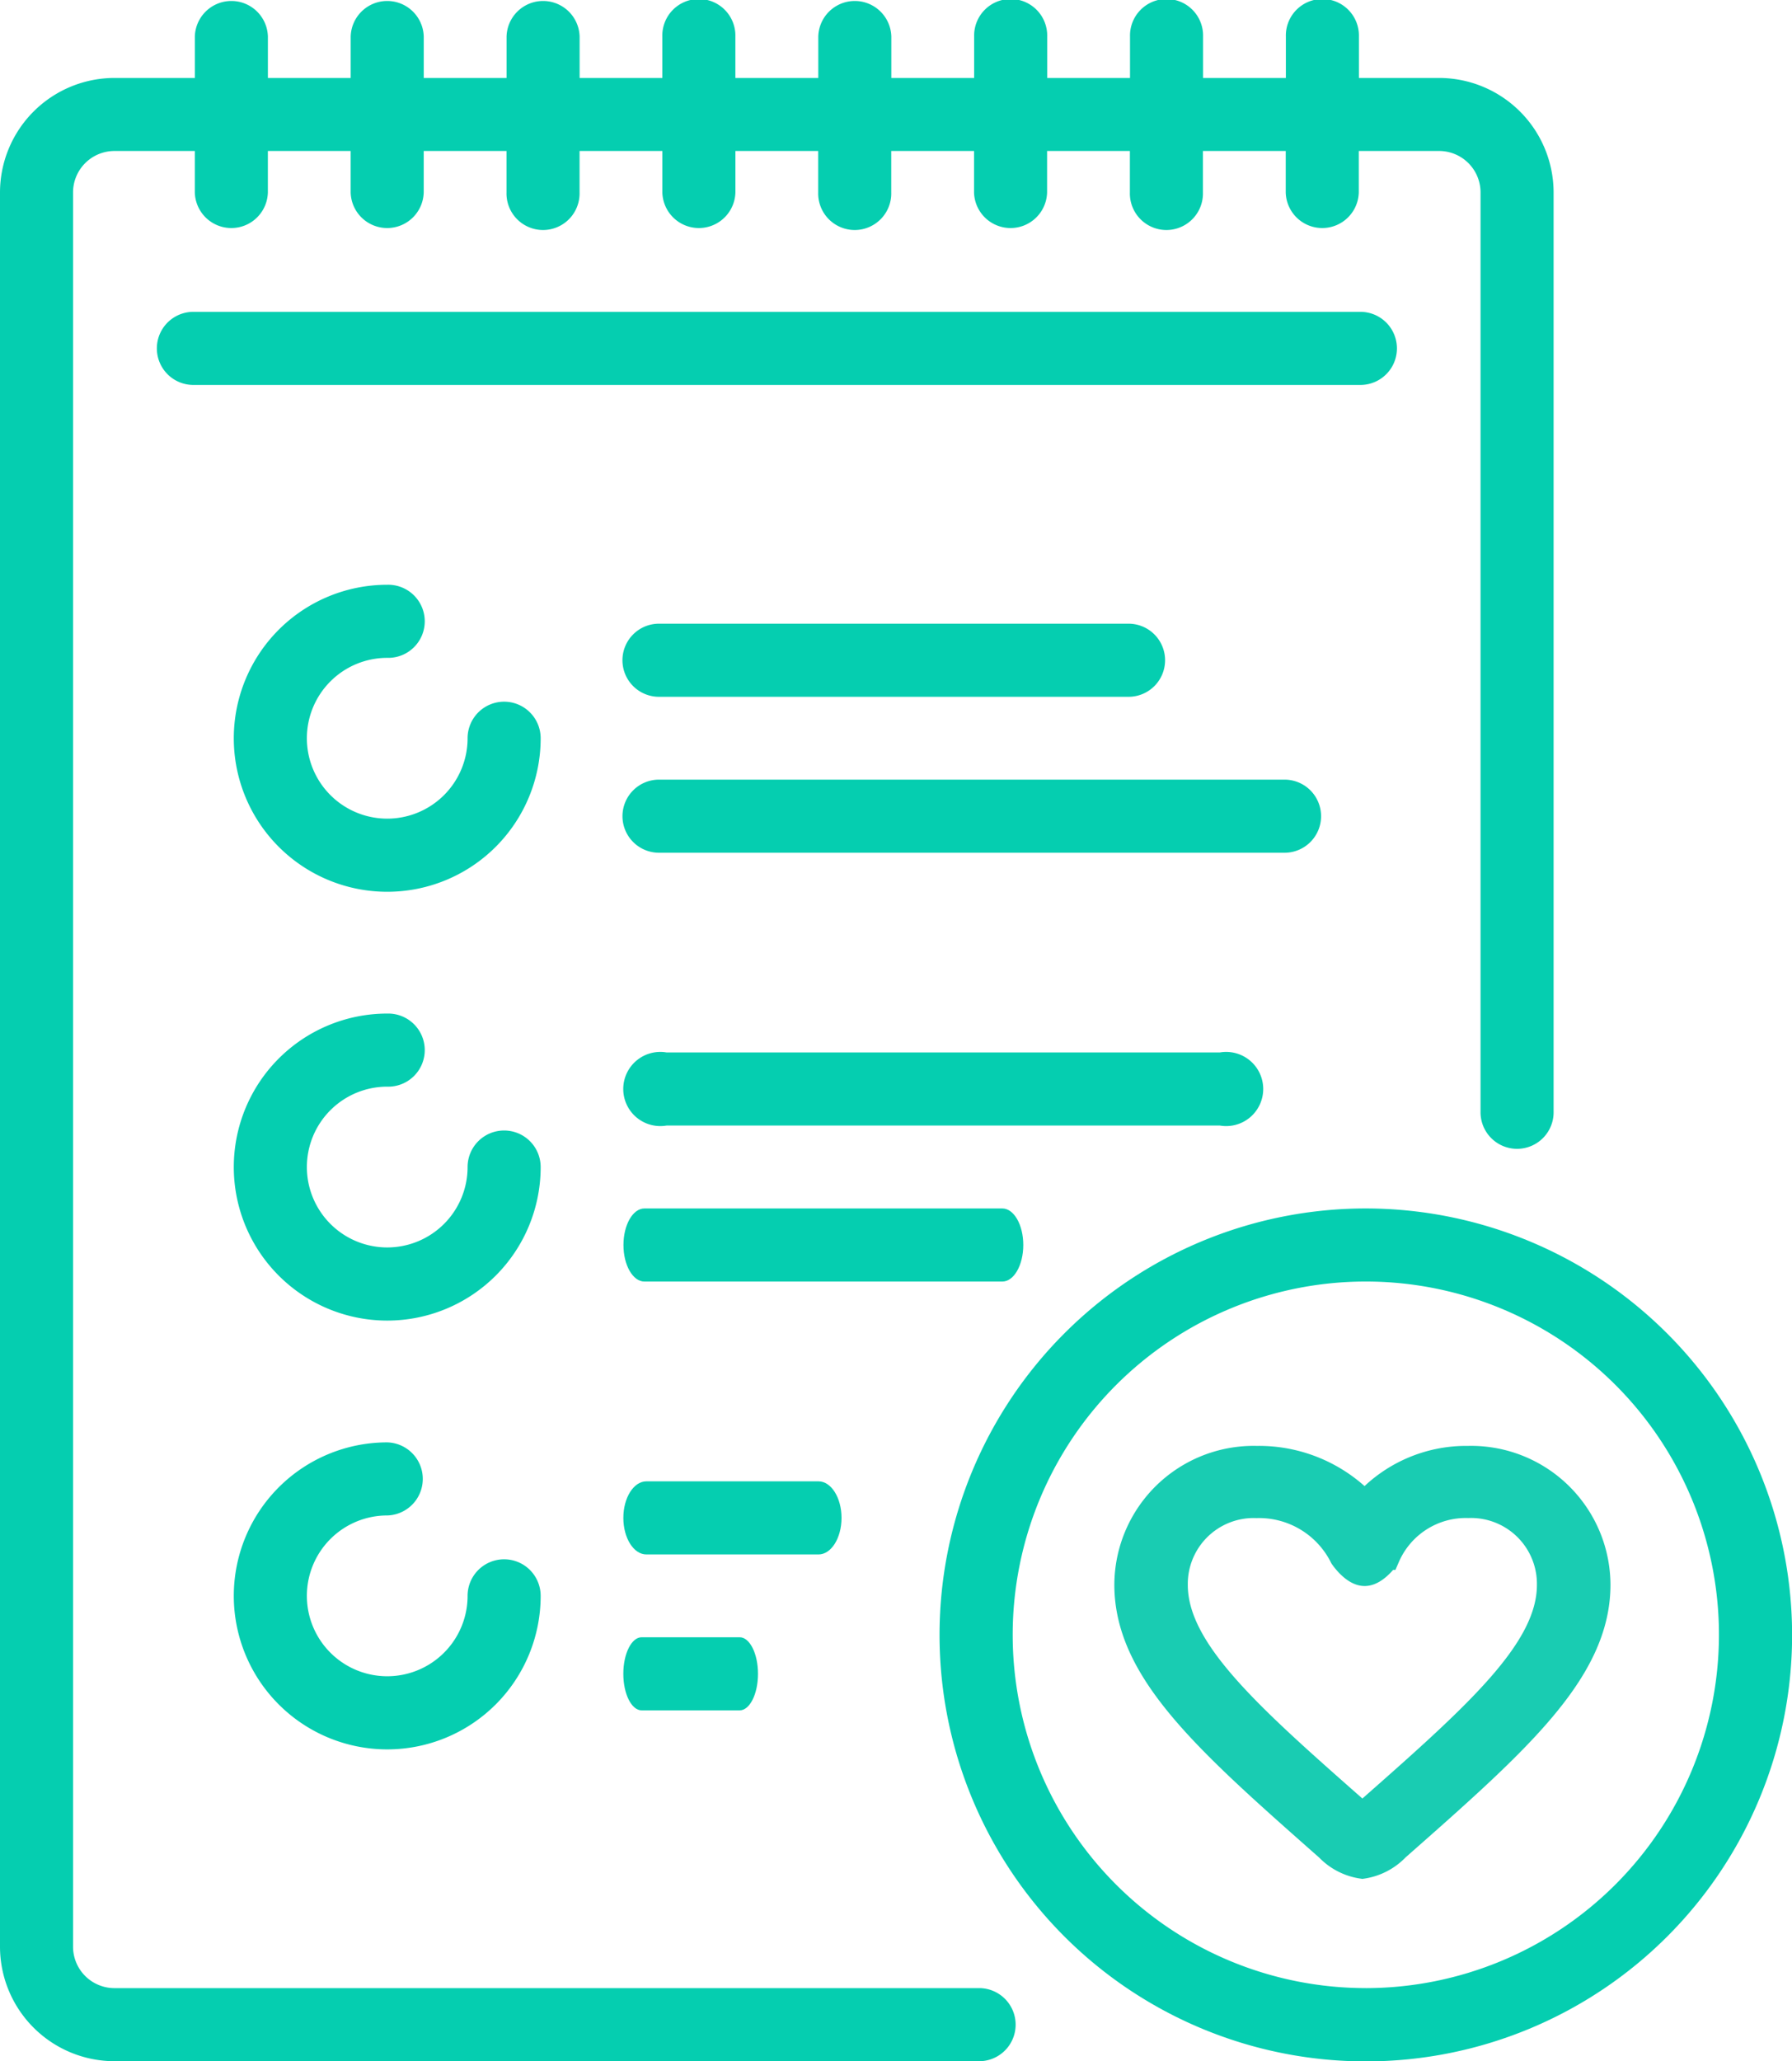 <svg xmlns="http://www.w3.org/2000/svg" width="67.681" height="77.814" viewBox="0 0 67.681 77.814"><defs><style>.a{fill:#05ceb0;}.b{fill:#19ccb2;stroke:#19ccb2;}</style></defs><g transform="translate(-56.526)"><g transform="translate(56.526)"><path class="a" d="M110.885,2.943H107.85V1.38a1.38,1.38,0,1,0-2.759,0V2.943h-3.127V1.38a1.38,1.38,0,1,0-2.759,0V2.943H96.077V1.38a1.38,1.38,0,1,0-2.759,0V2.943H90.19V1.38a1.38,1.38,0,0,0-2.759,0V2.943H84.3V1.38a1.38,1.38,0,1,0-2.759,0V2.943H78.417V1.38a1.38,1.38,0,0,0-2.759,0V2.943H72.53V1.38a1.38,1.38,0,0,0-2.759,0V2.943H66.644V1.38a1.38,1.38,0,0,0-2.759,0V2.943H60.849a4.328,4.328,0,0,0-4.323,4.323V73.491a4.328,4.328,0,0,0,4.323,4.323H93.542a1.38,1.38,0,0,0,0-2.759H60.849a1.565,1.565,0,0,1-1.564-1.564V7.266A1.565,1.565,0,0,1,60.849,5.7h3.035V7.266a1.38,1.38,0,0,0,2.759,0V5.7h3.127V7.266a1.38,1.38,0,0,0,2.759,0V5.7h3.127V7.266a1.38,1.38,0,1,0,2.759,0V5.7h3.127V7.266a1.38,1.38,0,0,0,2.759,0V5.7h3.127V7.266a1.38,1.38,0,1,0,2.759,0V5.7h3.127V7.266a1.38,1.38,0,0,0,2.759,0V5.7H99.2V7.266a1.38,1.38,0,1,0,2.759,0V5.7h3.127V7.266a1.38,1.38,0,0,0,2.759,0V5.7h3.035a1.565,1.565,0,0,1,1.564,1.564V41.953a1.38,1.38,0,1,0,2.759,0V7.266A4.329,4.329,0,0,0,110.885,2.943Z" transform="translate(-56.526)"/></g><g transform="translate(92.015 45.621)"><path class="a" d="M281.336,321.766a16.1,16.1,0,1,0,16.1,16.1A16.114,16.114,0,0,0,281.336,321.766Zm0,29.433a13.337,13.337,0,1,1,13.337-13.337A13.352,13.352,0,0,1,281.336,351.2Z" transform="translate(-265.24 -321.766)"/></g><g transform="translate(62.413 11.773)"><path class="a" d="M136.841,69.571H92.692a1.38,1.38,0,0,0,0,2.759h44.15a1.38,1.38,0,0,0,0-2.759Z" transform="translate(-91.312 -69.571)"/></g><g transform="translate(65.356 22.075)"><path class="a" d="M118.915,134.861a1.38,1.38,0,0,0-1.38,1.38,3.035,3.035,0,1,1-3.035-3.035,1.38,1.38,0,1,0,0-2.759,5.795,5.795,0,1,0,5.795,5.795A1.38,1.38,0,0,0,118.915,134.861Z" transform="translate(-108.705 -130.446)"/></g><g transform="translate(65.356 38.263)"><path class="a" d="M118.915,230.521a1.38,1.38,0,0,0-1.38,1.38,3.035,3.035,0,1,1-3.035-3.035,1.38,1.38,0,1,0,0-2.759,5.795,5.795,0,1,0,5.795,5.795A1.38,1.38,0,0,0,118.915,230.521Z" transform="translate(-108.705 -226.106)"/></g><g transform="translate(80.073 45.621)"><path class="a" d="M209.978,269.588H196.461c-.437,0-.792.618-.792,1.38s.355,1.38.792,1.38h13.517c.437,0,.792-.618.792-1.38S210.416,269.588,209.978,269.588Z" transform="translate(-195.669 -269.588)"/></g><g transform="translate(80.073 39.735)"><path class="a" d="M218.195,234.8H197.3a1.4,1.4,0,1,0,0,2.759h20.893a1.4,1.4,0,1,0,0-2.759Z" transform="translate(-195.669 -234.803)"/></g><g transform="translate(80.073 61.809)"><path class="a" d="M200.057,365.248h-3.7c-.383,0-.693.618-.693,1.38s.31,1.38.693,1.38h3.7c.383,0,.693-.618.693-1.38S200.439,365.248,200.057,365.248Z" transform="translate(-195.669 -365.248)"/></g><g transform="translate(80.072 55.923)"><path class="a" d="M203.035,330.463h-6.5c-.481,0-.87.618-.87,1.38s.389,1.38.87,1.38h6.5c.481,0,.87-.618.87-1.38S203.515,330.463,203.035,330.463Z" transform="translate(-195.668 -330.463)"/></g><g transform="translate(80.073 29.433)"><path class="a" d="M220.6,173.928H197.049a1.38,1.38,0,1,0,0,2.759H220.6a1.38,1.38,0,1,0,0-2.759Z" transform="translate(-195.669 -173.928)"/></g><g transform="translate(80.073 23.546)"><path class="a" d="M214.708,139.142h-17.66a1.38,1.38,0,1,0,0,2.759h17.66a1.38,1.38,0,1,0,0-2.759Z" transform="translate(-195.669 -139.142)"/></g><g transform="translate(65.356 54.451)"><path class="a" d="M118.915,326.182a1.38,1.38,0,0,0-1.38,1.38,3.035,3.035,0,1,1-3.035-3.035,1.38,1.38,0,0,0,0-2.759,5.795,5.795,0,1,0,5.795,5.795A1.38,1.38,0,0,0,118.915,326.182Z" transform="translate(-108.705 -321.767)"/></g><path class="b" d="M14.86,3a5.117,5.117,0,0,0-3.9,1.723A5.5,5.5,0,0,0,6.878,3,4.763,4.763,0,0,0,2,7.739C2,11,5.015,13.649,9.583,17.681a2.216,2.216,0,0,0,1.286.66,2.234,2.234,0,0,0,1.286-.669c4.567-4.024,7.583-6.677,7.583-9.934A4.763,4.763,0,0,0,14.86,3Zm-3.9,13.4-.089.086L10.78,16.4c-4.222-3.713-7.006-6.169-7.006-8.659a2.989,2.989,0,0,1,3.1-3.016,3.536,3.536,0,0,1,3.255,1.956s.41.609.825.609.834-.609.834-.609A3.255,3.255,0,0,1,14.86,4.723a2.989,2.989,0,0,1,3.1,3.016C17.964,10.229,15.179,12.684,10.957,16.4Z" transform="translate(97.113 52.085)"/></g></svg>